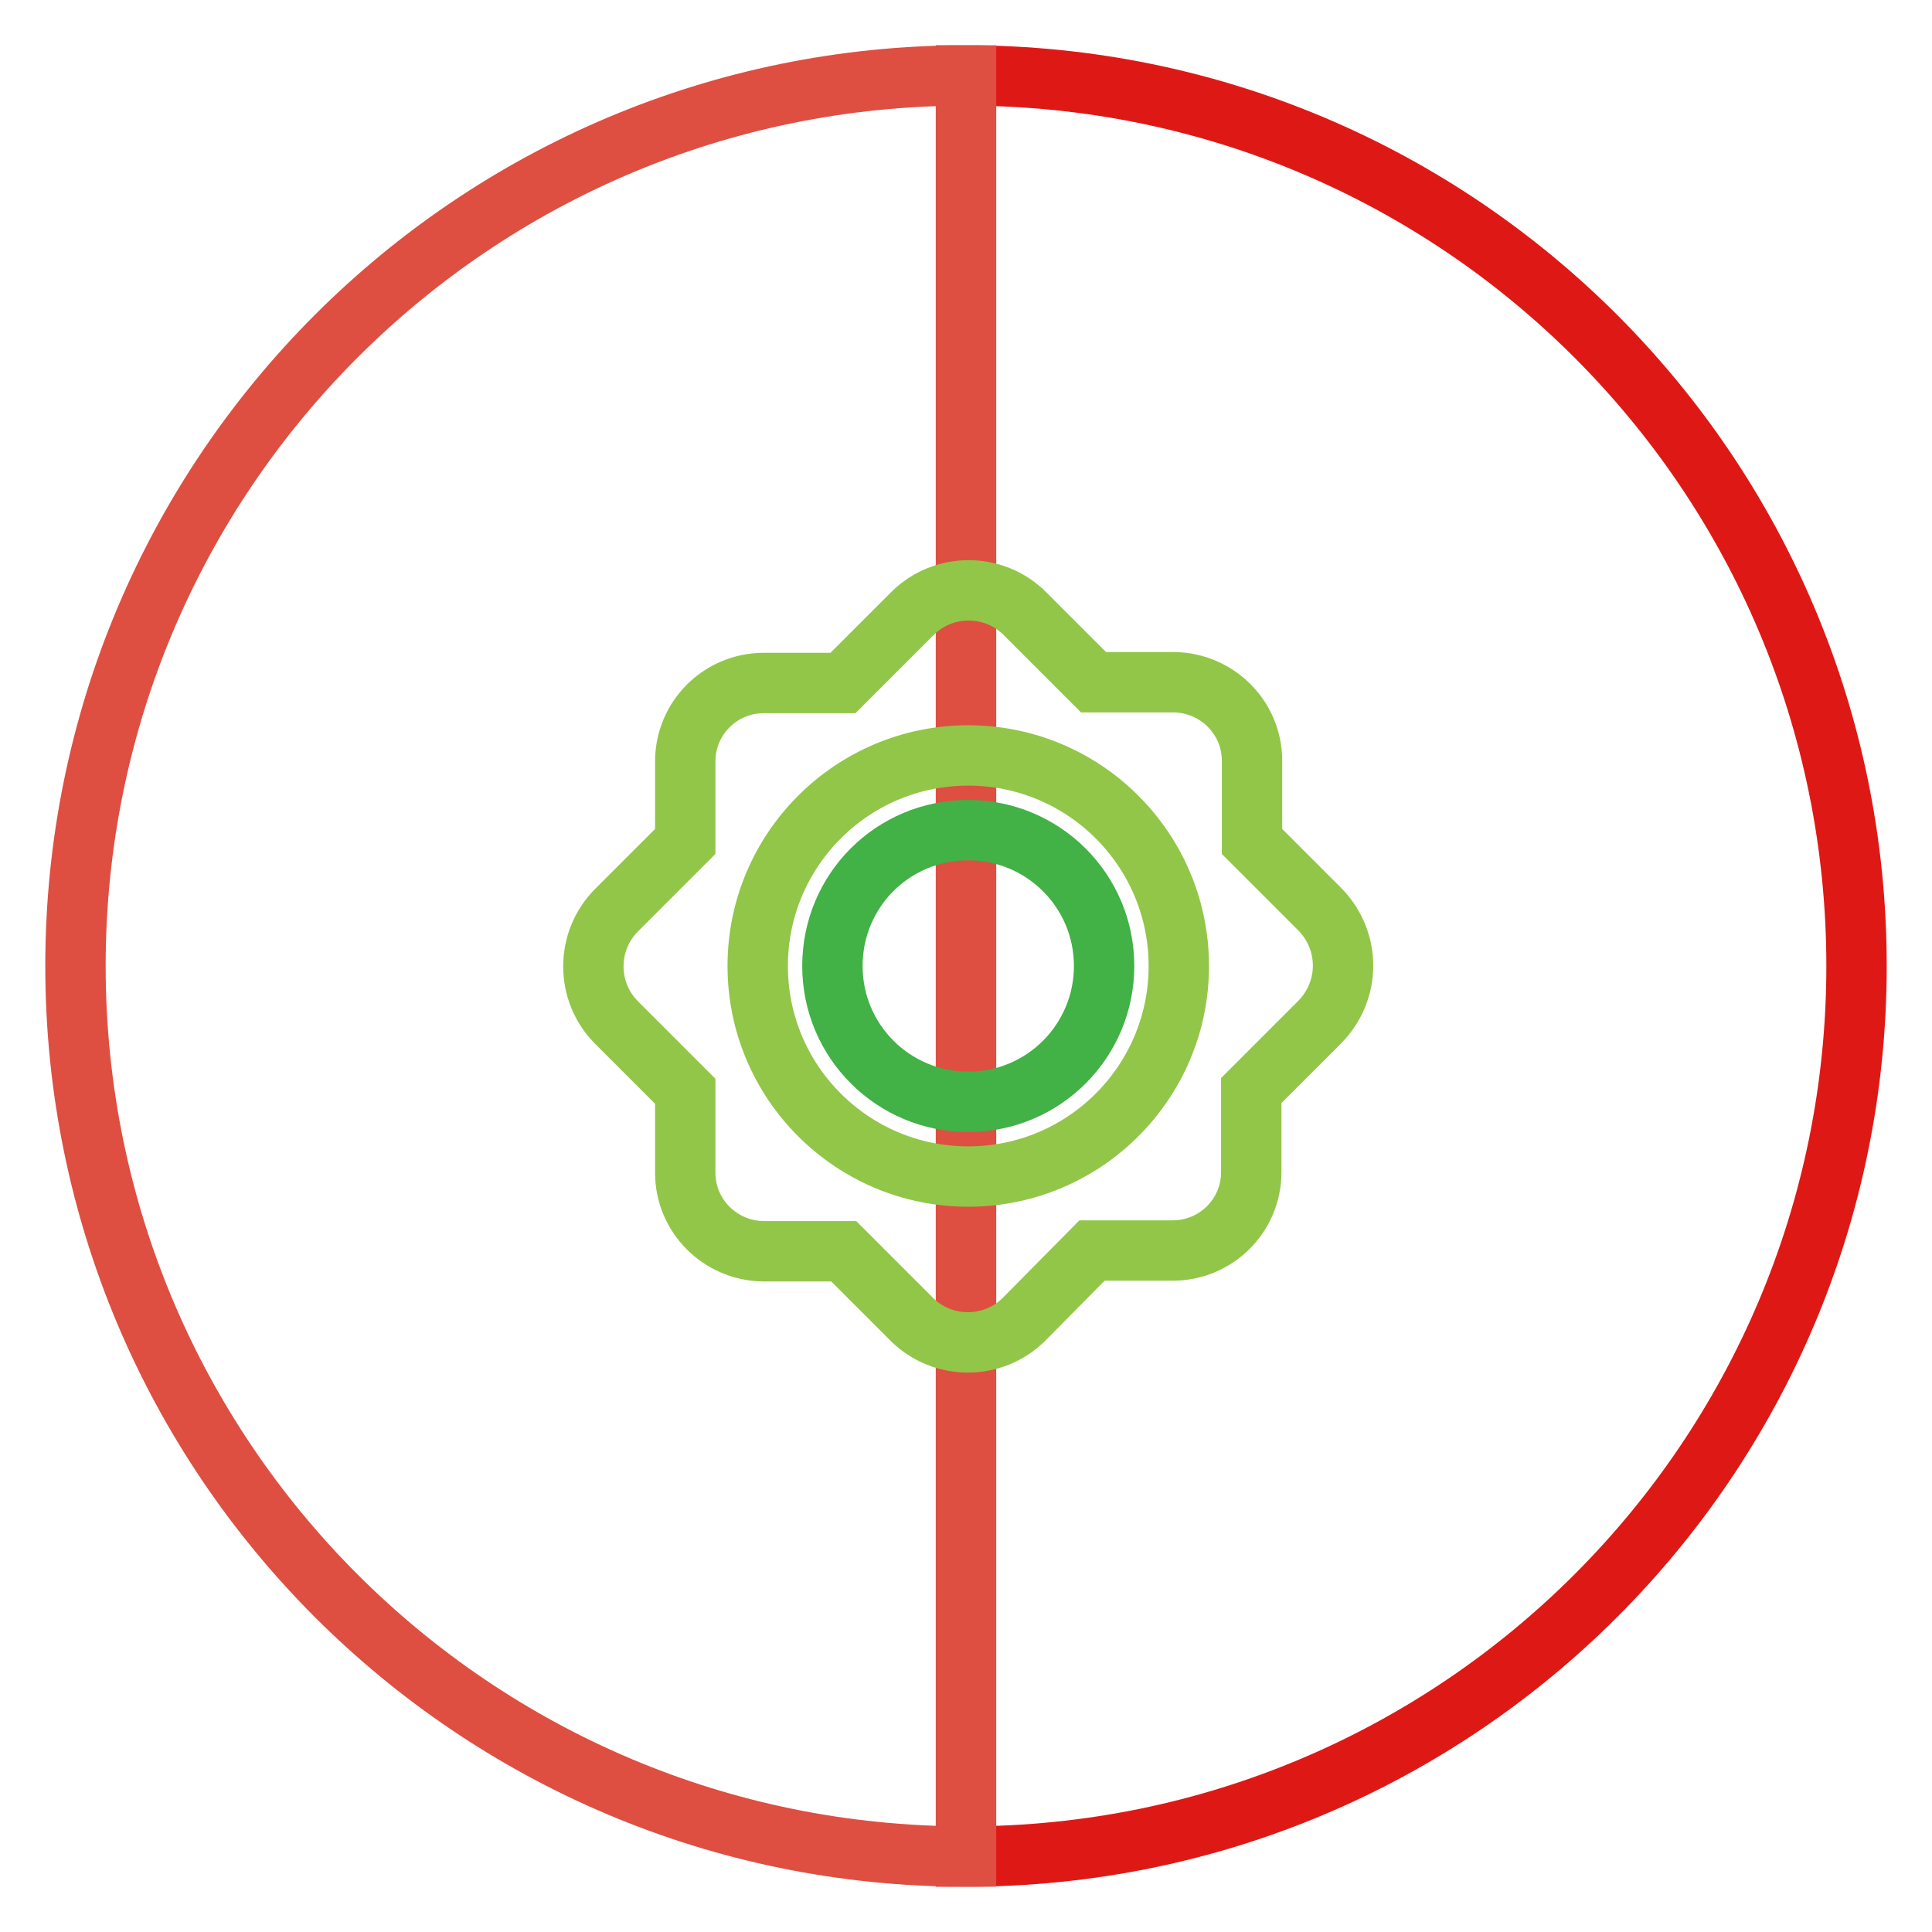 <?xml version="1.0" encoding="utf-8"?>
<!-- Svg Vector Icons : http://www.onlinewebfonts.com/icon -->
<!DOCTYPE svg PUBLIC "-//W3C//DTD SVG 1.1//EN" "http://www.w3.org/Graphics/SVG/1.1/DTD/svg11.dtd">
<svg version="1.1" xmlns="http://www.w3.org/2000/svg" xmlns:xlink="http://www.w3.org/1999/xlink" x="0px" y="0px" viewBox="0 0 256 256" enable-background="new 0 0 256 256" xml:space="preserve">
<g> <path stroke-width="8" fill-opacity="0" stroke="#de1915"  d="M128,10c65.2,0,118,52.8,118,118c0,65.2-52.8,118-118,118V10z"/> <path stroke-width="8" fill-opacity="0" stroke="#de4f41"  d="M128,10C62.8,10,10,62.8,10,128c0,65.2,52.8,118,118,118V10z"/> <path stroke-width="8" fill-opacity="0" stroke="#42b146"  d="M110.3,128c0,10,8.1,18,18,18c10,0,18-8.1,18-18c0-10-8.1-18-18-18C118.3,110,110.3,118,110.3,128 L110.3,128z"/> <path stroke-width="8" fill-opacity="0" stroke="#92c648"  d="M174.9,120.5l-9-9l0-10.7c0-5.7-4.6-10.3-10.3-10.4c0,0,0,0,0,0l-10.7,0l-9.1-9.1c-4.1-4.1-10.8-4.1-14.9,0 c0,0,0,0,0,0l-9.2,9.2l-10.5,0c-5.7,0-10.4,4.6-10.4,10.4l0,10.6l-9.1,9.1c-4.1,4.1-4.1,10.8,0,14.9l9.1,9.1l0,10.8 c0,5.7,4.6,10.3,10.3,10.4c0,0,0,0,0,0l10.7,0l9,9c4.1,4.1,10.8,4.1,14.9,0c0,0,0,0,0,0l9-9.1l10.7,0c5.7,0,10.4-4.6,10.4-10.4 l0-10.8l9-9C179,131.3,179,124.7,174.9,120.5L174.9,120.5z M128.3,155.9c-15.4,0-27.9-12.5-27.9-27.9s12.5-27.9,27.9-27.9 s27.9,12.5,27.9,27.9C156.2,143.4,143.7,155.9,128.3,155.9z"/></g>
</svg>